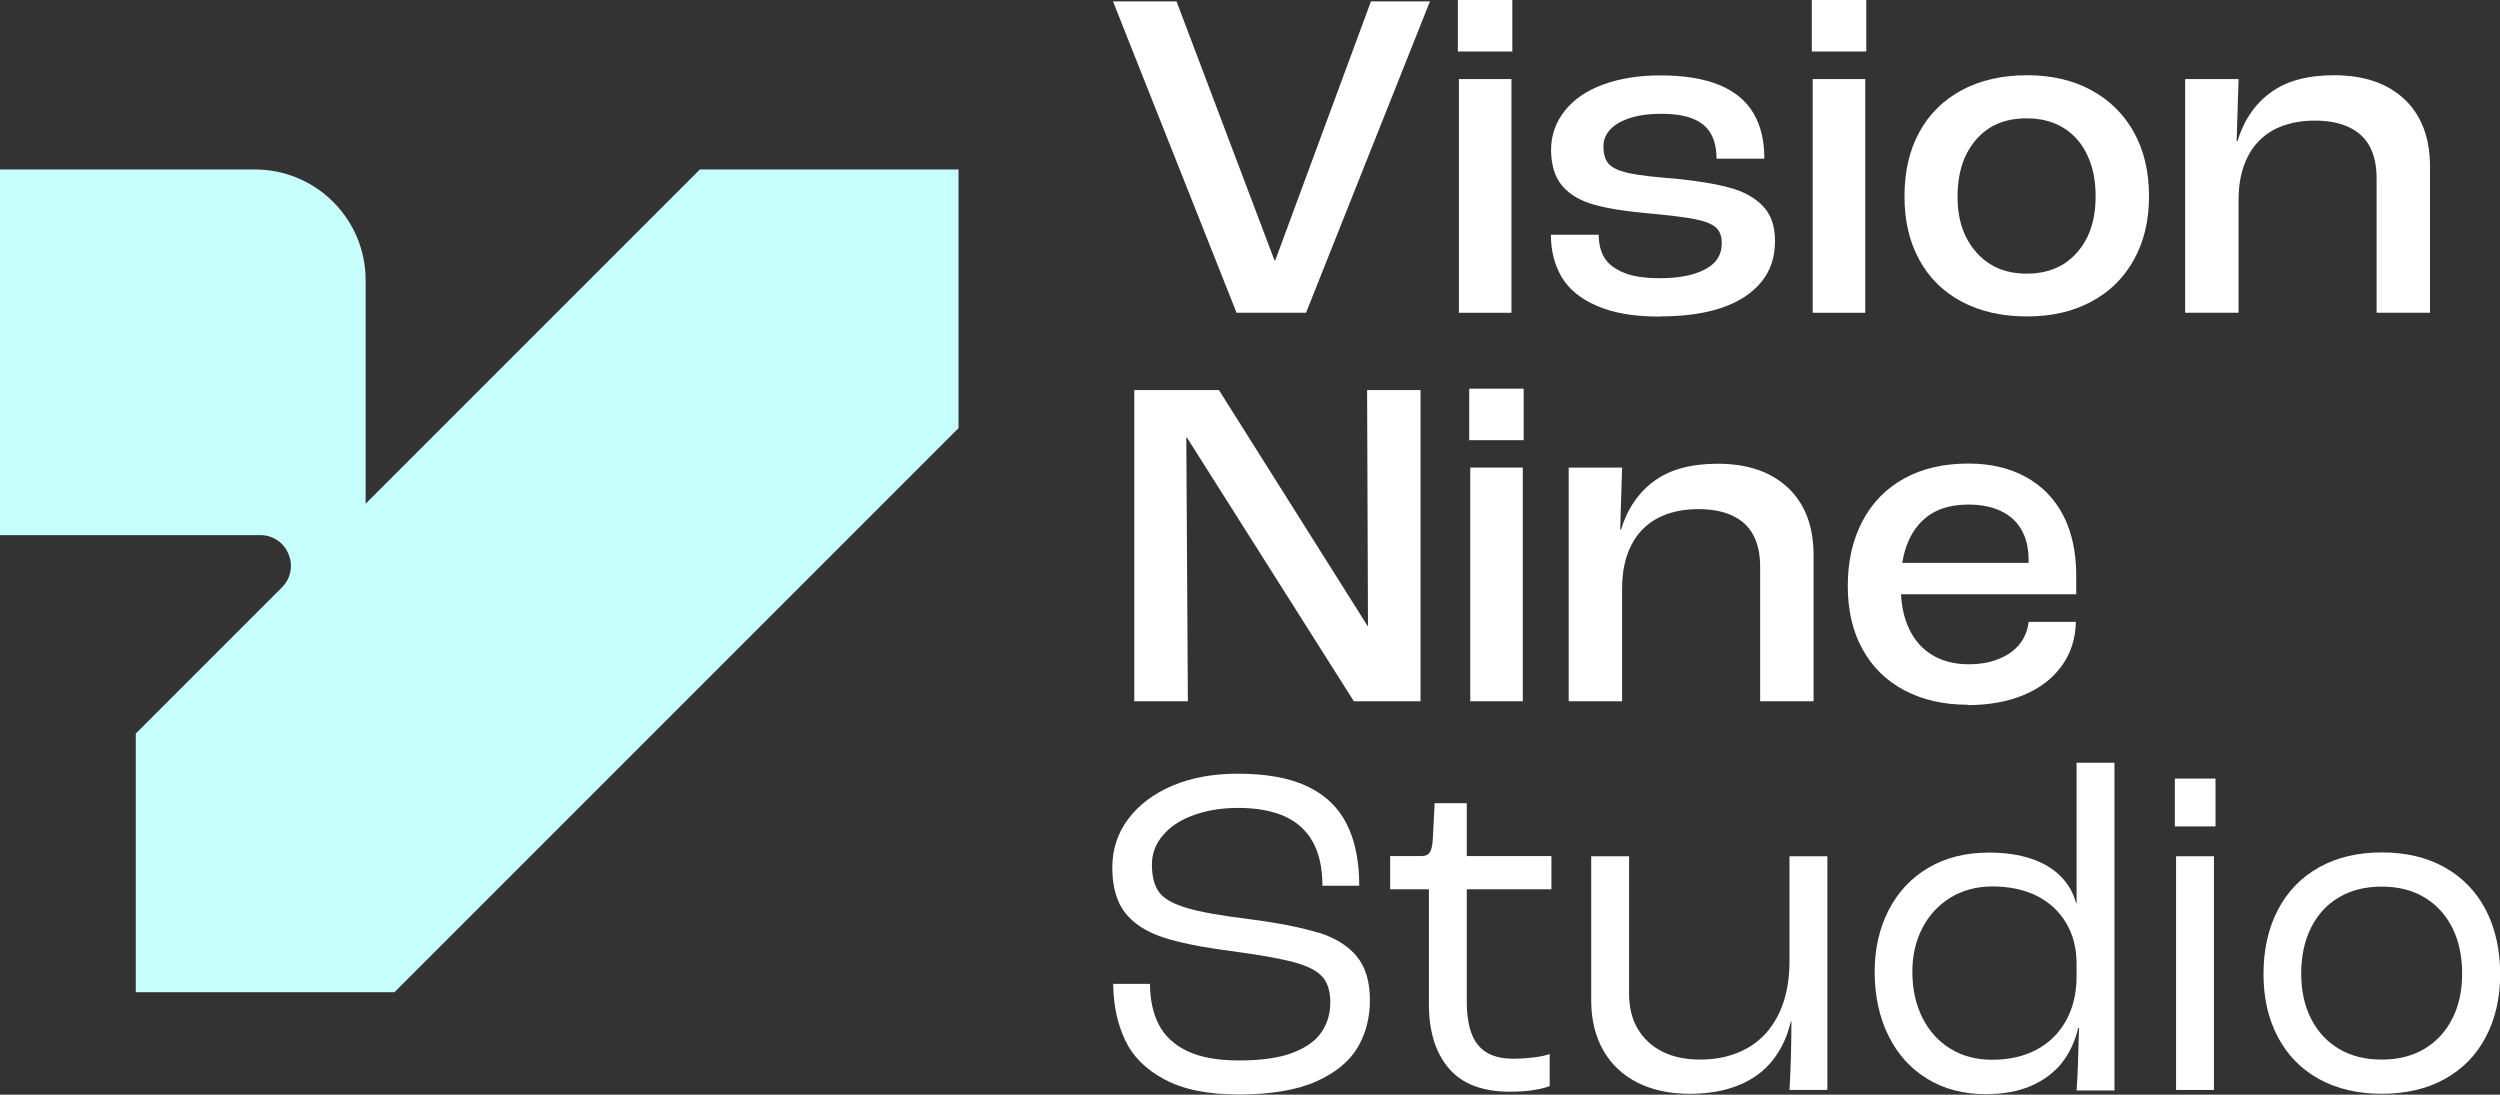 <svg xmlns="http://www.w3.org/2000/svg" id="Ebene_1" data-name="Ebene 1" viewBox="0 0 143.24 62.72"><rect x="0" y="0" width="143.24" height="62.72" fill="#333333" stroke="none"/><defs><style>      .cls-1 {        fill: #fff;      }      .cls-2 {        fill: #c7fffd;      }    </style></defs><g><polygon class="cls-1" points="74.83 17.92 81.93 .08 78.55 .08 73.07 14.91 73.02 14.91 67.41 .08 63.77 .08 70.85 17.92 74.83 17.92"></polygon><rect class="cls-1" x="83.53" width="3.12" height="2.95"></rect><rect class="cls-1" x="83.59" y="4.53" width="3.01" height="13.39"></rect><path class="cls-1" d="M95.08,18.13c1.43,0,2.63-.17,3.61-.51.98-.34,1.72-.84,2.24-1.48.52-.64.77-1.41.77-2.32s-.24-1.54-.7-2.02-1.1-.83-1.88-1.04c-.79-.22-1.82-.39-3.1-.52-1.19-.09-2.07-.19-2.64-.31-.57-.12-.96-.29-1.18-.51-.22-.23-.33-.57-.33-1.04,0-.36.13-.68.39-.96s.64-.5,1.14-.66c.5-.16,1.08-.24,1.75-.24.76,0,1.37.09,1.84.28.47.19.81.47,1.03.85s.33.86.33,1.44h2.74c0-1.05-.21-1.92-.64-2.63-.42-.7-1.08-1.24-1.96-1.6-.89-.36-2.01-.54-3.36-.54-1.21,0-2.29.17-3.24.51-.95.34-1.69.84-2.22,1.5-.53.66-.8,1.41-.8,2.26s.22,1.58.65,2.07c.43.5,1.04.85,1.83,1.07.79.22,1.8.38,3.05.49,1.21.11,2.11.22,2.68.33.58.11.98.27,1.22.47.24.21.35.51.35.91,0,.43-.13.79-.38,1.07-.25.28-.65.51-1.18.68-.53.17-1.2.26-1.99.26-.85,0-1.53-.1-2.05-.31-.51-.21-.89-.49-1.11-.84s-.34-.8-.34-1.34h-2.74c0,.92.21,1.73.62,2.43.42.7,1.09,1.25,2.03,1.65.94.41,2.13.61,3.58.61Z"></path><rect class="cls-1" x="103.86" y="4.53" width="3.01" height="13.39"></rect><rect class="cls-1" x="103.81" width="3.12" height="2.95"></rect><path class="cls-1" d="M119.81,5.16c-1.06-.57-2.28-.85-3.67-.85s-2.67.28-3.73.85c-1.06.57-1.87,1.37-2.44,2.41-.57,1.04-.85,2.26-.85,3.67s.28,2.61.85,3.65c.57,1.04,1.38,1.84,2.44,2.4,1.06.56,2.3.84,3.73.84s2.62-.28,3.67-.84c1.06-.56,1.87-1.36,2.45-2.4.58-1.04.87-2.25.87-3.65s-.29-2.63-.87-3.67c-.58-1.04-1.4-1.84-2.45-2.41ZM119.6,13.57c-.32.66-.77,1.17-1.35,1.55-.59.37-1.3.56-2.13.56s-1.54-.19-2.11-.56c-.58-.37-1.03-.88-1.36-1.53-.33-.65-.49-1.43-.49-2.33s.16-1.72.49-2.39c.33-.67.78-1.18,1.36-1.55.58-.36,1.28-.54,2.11-.54s1.54.19,2.13.56c.59.37,1.04.89,1.35,1.56.32.67.47,1.45.47,2.36s-.16,1.66-.47,2.32Z"></path><path class="cls-1" d="M134.59,7.29c.53.25.93.62,1.19,1.11.26.49.39,1.09.39,1.82v7.7h3.06v-8.38c0-1.64-.49-2.93-1.46-3.85-.98-.92-2.32-1.38-4.04-1.38-1.52,0-2.73.33-3.63.99-.9.66-1.54,1.59-1.9,2.78h-.05l.11-3.55h-3.06v13.39h3.06v-6.48c0-.96.18-1.78.53-2.47.35-.69.86-1.2,1.52-1.55.66-.34,1.43-.51,2.32-.51.78,0,1.43.13,1.96.38Z"></path><polygon class="cls-1" points="77.57 40.18 81.39 40.18 81.39 22.35 78.33 22.35 78.38 35.87 78.36 35.87 69.84 22.35 64.99 22.35 64.99 40.18 68.06 40.18 67.97 25.06 68 25.06 77.57 40.18"></polygon><rect class="cls-1" x="84.18" y="22.27" width="3.12" height="2.95"></rect><rect class="cls-1" x="84.24" y="26.79" width="3.01" height="13.39"></rect><path class="cls-1" d="M92.94,33.7c0-.96.18-1.78.53-2.47.35-.69.86-1.2,1.52-1.55.66-.34,1.43-.51,2.32-.51.78,0,1.43.13,1.96.38.53.25.93.62,1.19,1.11.26.49.39,1.09.39,1.82v7.7h3.06v-8.38c0-1.64-.49-2.93-1.46-3.85-.98-.92-2.32-1.38-4.04-1.38-1.52,0-2.73.33-3.63.99-.9.66-1.54,1.59-1.9,2.78h-.05l.11-3.55h-3.06v13.39h3.06v-6.48Z"></path><path class="cls-1" d="M112.73,40.4c1.21,0,2.28-.19,3.2-.57.92-.38,1.65-.93,2.18-1.65s.81-1.57.83-2.55h-2.71c-.05.49-.23.91-.51,1.27-.29.36-.69.65-1.19.85-.51.21-1.08.31-1.73.31-.81,0-1.51-.18-2.09-.53-.58-.35-1.03-.86-1.34-1.53-.26-.56-.41-1.21-.45-1.95h10.04v-1.06c0-1.36-.25-2.51-.75-3.47-.5-.96-1.22-1.69-2.15-2.2-.94-.51-2.03-.76-3.28-.76-1.41,0-2.63.28-3.67.85-1.04.57-1.84,1.39-2.4,2.45-.56,1.07-.84,2.3-.84,3.71s.28,2.6.84,3.62c.56,1.02,1.36,1.81,2.4,2.36s2.25.83,3.65.83ZM109.34,31.01c.31-.7.75-1.22,1.31-1.57s1.28-.53,2.13-.53c.72,0,1.34.12,1.86.37.52.24.91.6,1.18,1.07s.41,1.04.41,1.71v.19h-7.24c.08-.46.19-.87.35-1.23Z"></path><rect class="cls-1" x="124.61" y="44.61" width="2.33" height="2.74"></rect><g><path class="cls-1" d="M75.55,53.45c-.97-.31-2.3-.57-4-.79-1.61-.2-2.8-.41-3.56-.64-.77-.23-1.29-.52-1.57-.89-.28-.37-.42-.9-.42-1.59,0-.63.21-1.2.64-1.69.42-.5,1.01-.88,1.76-1.15.75-.27,1.6-.41,2.56-.41,1.03,0,1.9.16,2.62.47.71.32,1.26.8,1.63,1.46.37.66.56,1.5.56,2.53h2.11c0-1.41-.24-2.59-.72-3.54-.48-.95-1.23-1.67-2.25-2.15-1.02-.49-2.35-.73-4-.73-1.41,0-2.66.23-3.74.69s-1.93,1.1-2.53,1.91c-.61.81-.91,1.74-.91,2.79s.24,1.94.72,2.56c.48.62,1.19,1.09,2.14,1.41.95.32,2.26.58,3.94.8,1.63.22,2.83.43,3.6.64.78.21,1.32.48,1.63.83.31.34.46.84.46,1.49,0,.61-.16,1.17-.49,1.67-.33.5-.87.89-1.64,1.19-.77.3-1.8.45-3.1.45-1.23,0-2.22-.18-2.97-.54-.75-.36-1.29-.87-1.63-1.52-.33-.65-.5-1.43-.5-2.33h-2.11v.05c.02,1.17.24,2.23.68,3.16.43.93,1.18,1.69,2.25,2.26,1.07.58,2.49.87,4.28.87s3.32-.25,4.43-.75c1.11-.5,1.9-1.15,2.37-1.95.47-.8.7-1.7.7-2.7,0-1.07-.25-1.9-.75-2.51-.5-.61-1.23-1.06-2.2-1.37Z"></path><path class="cls-1" d="M84.04,46.02h-1.84l-.11,2.11c-.02.34-.08.58-.18.72-.1.14-.26.2-.47.2h-1.79v1.9h2.22v6.59c0,1.55.38,2.78,1.14,3.67.76.89,1.92,1.34,3.5,1.34.51,0,.95-.03,1.34-.09.39-.06.7-.14.94-.23v-1.84c-.18.07-.47.14-.87.19-.4.05-.8.08-1.22.08-.65,0-1.17-.13-1.56-.38-.39-.25-.67-.62-.84-1.1-.17-.48-.26-1.07-.26-1.78v-6.45h4.85v-1.9h-4.85v-3.04Z"></path><path class="cls-1" d="M102.53,55.1c0,1.16-.21,2.16-.62,3.01-.42.85-1.01,1.5-1.79,1.94-.78.44-1.68.66-2.71.66-.83,0-1.55-.15-2.17-.46-.61-.31-1.08-.75-1.41-1.31-.33-.57-.49-1.23-.49-1.99v-7.89h-2.17v8.27c0,1.08.23,2.03.68,2.83.45.8,1.1,1.42,1.95,1.86.85.43,1.85.65,3.01.65,1.08,0,2.03-.17,2.83-.5s1.45-.81,1.94-1.44c.49-.62.83-1.36,1.03-2.21h.03c0,1.43-.04,2.74-.11,3.93h2.17v-13.39h-2.17v6.04Z"></path><path class="cls-1" d="M118.98,51.74h-.03c-.16-.6-.46-1.11-.89-1.54-.43-.43-.99-.77-1.68-1s-1.49-.35-2.41-.35c-1.34,0-2.5.29-3.48.87-.99.58-1.74,1.39-2.28,2.43-.53,1.04-.8,2.22-.8,3.54s.26,2.59.79,3.65c.52,1.06,1.26,1.88,2.22,2.47.96.59,2.08.88,3.36.88.98,0,1.83-.15,2.56-.46s1.32-.75,1.78-1.31c.45-.57.77-1.24.95-2.02h.05c-.04,1.59-.08,2.78-.14,3.58h2.17v-18.78h-2.17v8.08ZM118.98,55.92c0,.98-.2,1.83-.6,2.55-.4.72-.96,1.28-1.69,1.67s-1.59.58-2.56.58c-.9,0-1.7-.21-2.39-.64-.69-.42-1.22-1.02-1.6-1.78s-.57-1.64-.57-2.63c0-.92.19-1.75.57-2.49.38-.74.92-1.32,1.61-1.75.7-.42,1.5-.64,2.4-.64.98,0,1.83.18,2.55.54.72.36,1.28.88,1.68,1.55.4.67.6,1.45.6,2.36v.68Z"></path><rect class="cls-1" x="124.68" y="49.06" width="2.17" height="13.39"></rect><path class="cls-1" d="M140.06,49.69c-1.02-.57-2.22-.85-3.59-.85s-2.57.28-3.59.85c-1.02.57-1.81,1.38-2.36,2.43s-.83,2.28-.83,3.69.28,2.58.83,3.62c.55,1.04,1.34,1.84,2.36,2.4,1.02.56,2.22.84,3.59.84s2.57-.28,3.59-.84c1.02-.56,1.81-1.36,2.36-2.4.55-1.04.83-2.25.83-3.62s-.28-2.64-.83-3.69c-.55-1.05-1.34-1.86-2.36-2.43ZM140.5,58.38c-.38.74-.91,1.31-1.6,1.72-.69.41-1.5.61-2.44.61s-1.75-.2-2.44-.61c-.69-.41-1.22-.98-1.6-1.72-.38-.74-.57-1.61-.57-2.6s.19-1.89.57-2.64c.38-.75.91-1.33,1.6-1.73.69-.41,1.5-.61,2.44-.61s1.75.2,2.44.61c.69.41,1.22.99,1.6,1.73.38.75.57,1.63.57,2.64s-.19,1.86-.57,2.6Z"></path></g></g><path class="cls-2" d="M54.92,24.53v-14.82h-14.82s0,0,0,0h0s0,0,0,0l-19.15,19.15v-12.8c0-3.51-2.84-6.35-6.35-6.35H0v20.95h14.91c1.56,0,2.35,1.89,1.24,3l-8.37,8.37v14.82s14.82,0,14.82,0L54.92,24.53h0Z"></path></svg>